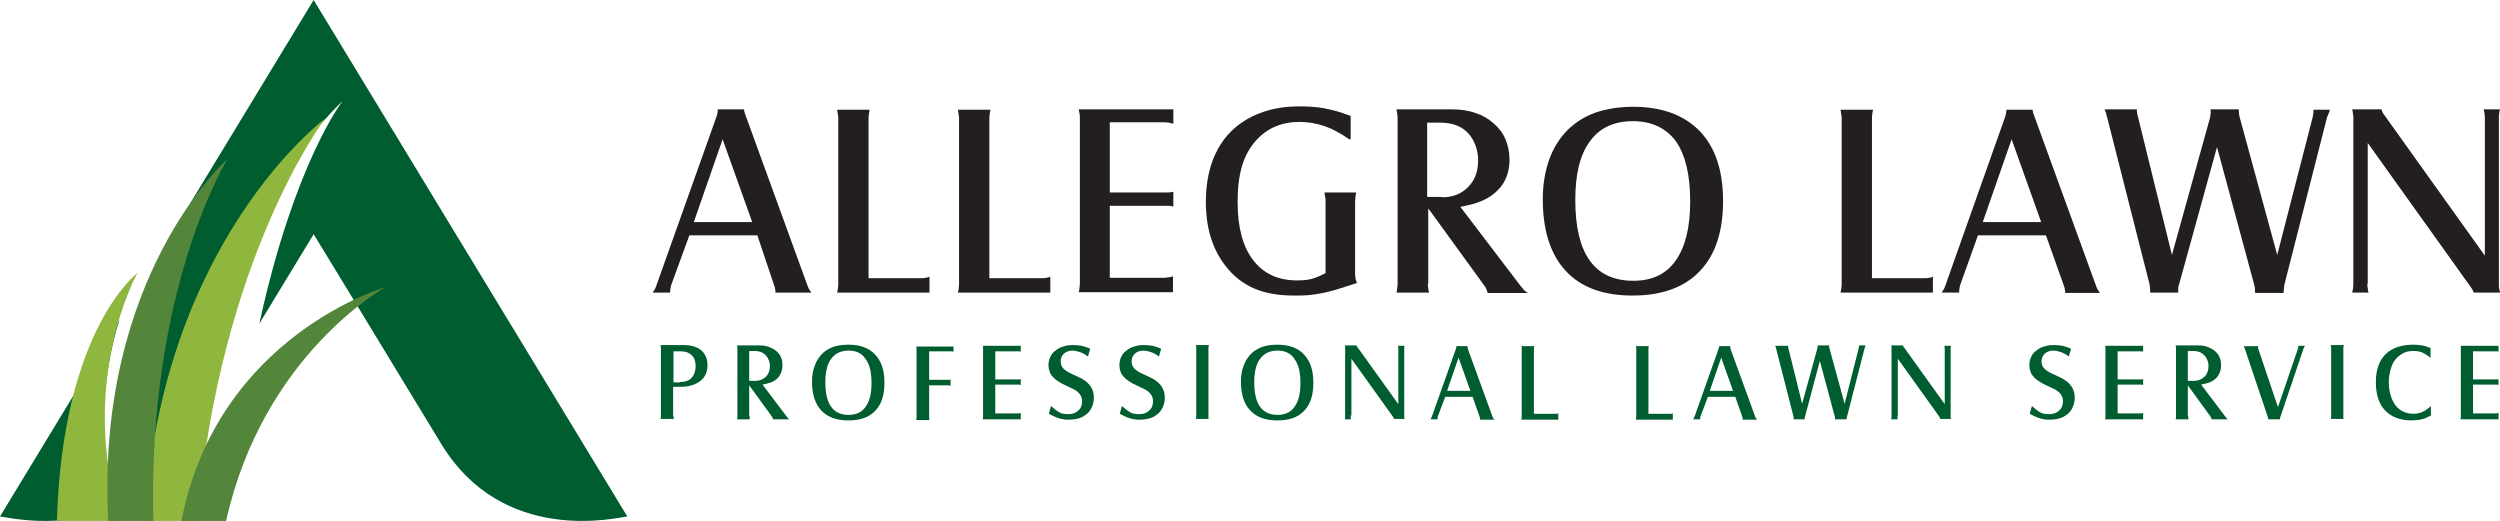 <?xml version="1.0" encoding="utf-8"?>
<!-- Generator: Adobe Illustrator 26.1.0, SVG Export Plug-In . SVG Version: 6.00 Build 0)  -->
<svg version="1.1" xmlns="http://www.w3.org/2000/svg" xmlns:xlink="http://www.w3.org/1999/xlink" x="0px" y="0px"
	 viewBox="0 0 676.7 141" style="enable-background:new 0 0 676.7 141;" xml:space="preserve">
<style type="text/css">
	.st0{fill:#005D30;}
	.st1{fill:#231F20;}
	.st2{fill:#8FB73E;}
	.st3{fill:#53853A;}
</style>
<g id="Layer_2">
</g>
<g id="Layer_1">
	<g>
		<g>
			<g>
				<path class="st0" d="M182.3,112.5c0,0.2,0,0.3,0,0.4c0,0.1,0.1,0.3,0.1,0.5h-3.6c0.1-0.4,0.1-0.7,0.1-1v-18c0-0.3,0-0.6-0.1-1
					h6.3c2,0,3.6,0.5,4.7,1.4c1.1,1,1.7,2.3,1.7,4c0,1.8-0.6,3.3-1.9,4.3c-1.3,1-3,1.6-5.3,1.6h-2.1V112.5z M184.1,103.4
					c1,0,1.7-0.2,2.3-0.5c0.6-0.3,1-0.8,1.4-1.5c0.3-0.7,0.5-1.4,0.5-2.2c0-1.3-0.3-2.3-1-3c-0.7-0.7-1.7-1.1-2.9-1.1h-2.1v8.4
					H184.1z"/>
				<path class="st0" d="M202.9,112.5c0,0.2,0,0.3,0,0.5c0,0.1,0,0.3,0.1,0.5h-3.5c0-0.2,0.1-0.3,0.1-0.5c0-0.1,0-0.3,0-0.5v-18
					c0-0.3,0-0.6-0.1-1h6.1c0.9,0,1.8,0.1,2.5,0.4c0.8,0.3,1.4,0.6,2,1.1c0.6,0.5,1,1,1.3,1.7c0.3,0.7,0.4,1.4,0.4,2.2
					c0,1.1-0.3,2-0.8,2.8c-0.5,0.8-1.3,1.4-2.3,1.8c-0.3,0.1-0.7,0.2-1,0.3c-0.3,0.1-0.7,0.2-1.3,0.3l6.5,8.6
					c0.2,0.2,0.3,0.4,0.4,0.5c0.1,0.1,0.2,0.2,0.4,0.3h-4.4c-0.1-0.2-0.1-0.3-0.2-0.4c-0.1-0.1-0.1-0.3-0.2-0.4l-6.1-8.4V112.5z
					 M204.4,103.1c1.2,0,2.1-0.4,2.9-1.1c0.7-0.7,1.1-1.7,1.1-2.9c0-0.6-0.1-1.2-0.4-1.8c-0.2-0.6-0.6-1-1-1.4
					c-0.7-0.6-1.6-0.9-2.8-0.9h-1.4v8.1H204.4z"/>
				<path class="st0" d="M229.7,93.3c3.1,0,5.6,0.9,7.2,2.7c1.7,1.8,2.5,4.3,2.5,7.6c0,3.3-0.8,5.9-2.5,7.6
					c-1.7,1.8-4.1,2.6-7.3,2.6s-5.6-0.9-7.3-2.7c-1.7-1.8-2.5-4.4-2.5-7.8c0-1.6,0.2-3,0.7-4.2c0.4-1.3,1.1-2.3,1.9-3.2
					c0.8-0.9,1.9-1.5,3.1-2C226.8,93.5,228.1,93.3,229.7,93.3z M229.7,94.9c-2,0-3.6,0.7-4.7,2.2c-1.1,1.4-1.6,3.6-1.6,6.4
					c0,5.9,2.1,8.8,6.3,8.8c2,0,3.6-0.7,4.6-2.2c1.1-1.5,1.6-3.6,1.6-6.4c0-2.9-0.5-5.1-1.6-6.5C233.3,95.6,231.7,94.9,229.7,94.9z"
					/>
				<path class="st0" d="M258.1,93.6v1.6c-0.2,0-0.4-0.1-0.5-0.1c-0.1,0-0.3,0-0.5,0h-5.6v7.7h4.8c0.2,0,0.4,0,0.5,0
					c0.1,0,0.3,0,0.5-0.1v1.7c-0.2,0-0.4-0.1-0.5-0.1c-0.1,0-0.3,0-0.5,0h-4.8v8.4c0,0.2,0,0.3,0,0.5c0,0.1,0,0.3,0.1,0.5H248
					c0.1-0.4,0.1-0.7,0.1-1v-18c0-0.2,0-0.5-0.1-0.9H258.1z"/>
				<path class="st0" d="M276.3,93.6v1.6c-0.2-0.1-0.4-0.1-0.5-0.1c-0.1,0-0.3,0-0.5,0h-5.9v7.6h5.8c0.3,0,0.5,0,0.6,0
					c0.1,0,0.3,0,0.5-0.1v1.6c-0.2,0-0.4-0.1-0.5-0.1c-0.1,0-0.3,0-0.6,0h-5.8v7.8h5.8c0.2,0,0.3,0,0.5,0c0.1,0,0.4-0.1,0.6-0.1v1.7
					h-10.3c0-0.2,0.1-0.3,0.1-0.5c0-0.1,0-0.3,0-0.5v-18c0-0.2,0-0.4,0-0.5c0-0.1,0-0.3-0.1-0.4H276.3z"/>
				<path class="st0" d="M284.5,109.9c0.5,0.4,0.9,0.8,1.3,1.1c0.4,0.3,0.8,0.5,1.1,0.7c0.4,0.2,0.7,0.3,1.1,0.3
					c0.4,0.1,0.8,0.1,1.2,0.1c1.1,0,2-0.3,2.7-1c0.7-0.6,1-1.5,1-2.5c0-1.1-0.5-2-1.4-2.7c-0.2-0.2-0.6-0.4-1-0.6
					c-0.4-0.2-1.1-0.5-1.9-0.9c-0.9-0.4-1.6-0.8-2.2-1.2c-0.6-0.4-1.1-0.8-1.5-1.3c-0.4-0.4-0.7-0.9-0.8-1.4
					c-0.2-0.5-0.3-1.1-0.3-1.7c0-0.8,0.2-1.6,0.5-2.2c0.3-0.7,0.8-1.3,1.4-1.7c0.6-0.5,1.3-0.9,2.1-1.1c0.8-0.3,1.7-0.4,2.7-0.4
					c0.8,0,1.6,0.1,2.3,0.2c0.7,0.2,1.5,0.4,2.3,0.8l-0.6,2.1c-0.8-0.6-1.5-1-2.2-1.2c-0.6-0.2-1.3-0.4-2-0.4c-1,0-1.7,0.3-2.3,0.8
					c-0.6,0.6-0.9,1.3-0.9,2.1c0,0.4,0.1,0.8,0.2,1.1c0.1,0.3,0.3,0.6,0.6,0.9c0.3,0.3,0.7,0.6,1.2,0.9c0.5,0.3,1.2,0.6,2.1,1
					c1.1,0.5,1.9,0.9,2.4,1.3c0.6,0.4,1,0.8,1.4,1.3c0.7,0.9,1.1,2,1.1,3.3c0,1-0.2,1.9-0.6,2.7c-0.4,0.9-1,1.6-1.8,2.1
					c-0.5,0.4-1.2,0.7-1.9,0.9c-0.8,0.2-1.6,0.3-2.5,0.3c-0.5,0-1,0-1.4-0.1c-0.4-0.1-0.9-0.1-1.3-0.3c-0.4-0.1-0.9-0.3-1.3-0.5
					c-0.4-0.2-0.9-0.4-1.4-0.7L284.5,109.9z"/>
				<path class="st0" d="M303.7,109.9c0.5,0.4,0.9,0.8,1.3,1.1c0.4,0.3,0.8,0.5,1.1,0.7c0.4,0.2,0.7,0.3,1.1,0.3
					c0.4,0.1,0.8,0.1,1.2,0.1c1.1,0,2-0.3,2.7-1c0.7-0.6,1-1.5,1-2.5c0-1.1-0.5-2-1.4-2.7c-0.2-0.2-0.6-0.4-1-0.6
					c-0.4-0.2-1.1-0.5-1.9-0.9c-0.9-0.4-1.6-0.8-2.2-1.2c-0.6-0.4-1.1-0.8-1.5-1.3c-0.4-0.4-0.7-0.9-0.8-1.4
					c-0.2-0.5-0.3-1.1-0.3-1.7c0-0.8,0.2-1.6,0.5-2.2c0.3-0.7,0.8-1.3,1.4-1.7c0.6-0.5,1.3-0.9,2.1-1.1c0.8-0.3,1.7-0.4,2.7-0.4
					c0.8,0,1.6,0.1,2.3,0.2c0.7,0.2,1.5,0.4,2.3,0.8l-0.6,2.1c-0.8-0.6-1.5-1-2.2-1.2c-0.6-0.2-1.3-0.4-2-0.4c-1,0-1.7,0.3-2.3,0.8
					c-0.6,0.6-0.9,1.3-0.9,2.1c0,0.4,0.1,0.8,0.2,1.1c0.1,0.3,0.3,0.6,0.6,0.9c0.3,0.3,0.7,0.6,1.2,0.9c0.5,0.3,1.2,0.6,2.1,1
					c1.1,0.5,1.9,0.9,2.4,1.3c0.6,0.4,1,0.8,1.4,1.3c0.7,0.9,1.1,2,1.1,3.3c0,1-0.2,1.9-0.6,2.7c-0.4,0.9-1,1.6-1.8,2.1
					c-0.5,0.4-1.2,0.7-1.9,0.9c-0.8,0.2-1.6,0.3-2.5,0.3c-0.5,0-1,0-1.4-0.1c-0.4-0.1-0.9-0.1-1.3-0.3c-0.4-0.1-0.9-0.3-1.3-0.5
					c-0.4-0.2-0.9-0.4-1.4-0.7L303.7,109.9z"/>
				<path class="st0" d="M327.2,93.6c0,0.2-0.1,0.3-0.1,0.4c0,0.1,0,0.3,0,0.5v18c0,0.2,0,0.4,0,0.5c0,0.1,0,0.3,0.1,0.4h-3.5
					c0.1-0.3,0.1-0.7,0.1-1v-18c0-0.3,0-0.6-0.1-1H327.2z"/>
				<path class="st0" d="M345.8,93.3c3.1,0,5.6,0.9,7.2,2.7c1.7,1.8,2.5,4.3,2.5,7.6c0,3.3-0.8,5.9-2.5,7.6
					c-1.7,1.8-4.1,2.6-7.3,2.6c-3.2,0-5.6-0.9-7.3-2.7s-2.5-4.4-2.5-7.8c0-1.6,0.2-3,0.7-4.2c0.4-1.3,1.1-2.3,1.9-3.2
					c0.8-0.9,1.9-1.5,3.1-2C342.8,93.5,344.2,93.3,345.8,93.3z M345.8,94.9c-2,0-3.6,0.7-4.7,2.2c-1.1,1.4-1.6,3.6-1.6,6.4
					c0,5.9,2.1,8.8,6.3,8.8c2,0,3.6-0.7,4.6-2.2c1.1-1.5,1.6-3.6,1.6-6.4c0-2.9-0.5-5.1-1.6-6.5C349.4,95.6,347.8,94.9,345.8,94.9z"
					/>
				<path class="st0" d="M365.6,112.5c0,0.2,0,0.4,0,0.5c0,0.1,0,0.3,0.1,0.5H364c0.1-0.3,0.1-0.7,0.1-1v-18c0-0.2,0-0.3,0-0.5
					c0-0.1,0-0.3-0.1-0.5h3.2c0,0.1,0.1,0.2,0.1,0.3c0,0.1,0.1,0.2,0.3,0.4l10.9,15.2V94.6c0-0.3,0-0.6-0.1-1h1.8
					c0,0.2-0.1,0.3-0.1,0.4c0,0.1,0,0.3,0,0.5v18c0,0.2,0,0.4,0,0.5c0,0.1,0.1,0.2,0.1,0.4h-2.9l-0.1-0.3c0-0.1-0.1-0.2-0.1-0.2
					c-0.1-0.1-0.1-0.2-0.2-0.3l-11.1-15.5V112.5z"/>
				<path class="st0" d="M389.2,112.7c0,0.2-0.1,0.3-0.1,0.4c0,0.1,0,0.3,0,0.4h-1.9c0.1-0.2,0.2-0.3,0.2-0.4
					c0.1-0.1,0.1-0.3,0.2-0.4l6.5-18.3c0-0.2,0.1-0.3,0.1-0.4c0-0.1,0-0.2,0.1-0.3h2.9c0,0.2,0.1,0.4,0.1,0.7l6.7,18.4
					c0.1,0.2,0.1,0.3,0.2,0.4c0.1,0.1,0.2,0.2,0.3,0.4h-3.9c0-0.2,0-0.3,0-0.4c0-0.1-0.1-0.3-0.1-0.4l-1.9-5.4h-7.4L389.2,112.7z
					 M398,105.8l-3.2-9l-3.1,9H398z"/>
				<path class="st0" d="M411.8,113.5c0.1-0.3,0.1-0.6,0.1-0.9v-18c0-0.2,0-0.3,0-0.4c0-0.1,0-0.3-0.1-0.5h3.5
					c-0.1,0.3-0.1,0.6-0.1,1v17.3h5.6c0.3,0,0.5,0,0.6,0c0.1,0,0.3-0.1,0.4-0.1v1.7H411.8z"/>
				<path class="st0" d="M442.8,113.5c0.1-0.3,0.1-0.6,0.1-0.9v-18c0-0.2,0-0.3,0-0.4c0-0.1,0-0.3-0.1-0.5h3.5
					c-0.1,0.3-0.1,0.6-0.1,1v17.3h5.6c0.3,0,0.5,0,0.6,0c0.1,0,0.3-0.1,0.4-0.1v1.7H442.8z"/>
				<path class="st0" d="M460.3,112.7c0,0.2-0.1,0.3-0.1,0.4c0,0.1,0,0.3,0,0.4h-1.9c0.1-0.2,0.2-0.3,0.2-0.4
					c0.1-0.1,0.1-0.3,0.2-0.4l6.5-18.3c0-0.2,0.1-0.3,0.1-0.4c0-0.1,0-0.2,0.1-0.3h2.9c0,0.2,0.1,0.4,0.1,0.7l6.7,18.4
					c0.1,0.2,0.1,0.3,0.2,0.4c0.1,0.1,0.2,0.2,0.3,0.4h-3.9c0-0.2,0-0.3,0-0.4c0-0.1-0.1-0.3-0.1-0.4l-1.9-5.4h-7.4L460.3,112.7z
					 M469.1,105.8l-3.2-9l-3.1,9H469.1z"/>
				<path class="st0" d="M488.6,112.7c0,0.1-0.1,0.2-0.1,0.3c0,0.1,0,0.3,0,0.5h-3v-0.3c0-0.2,0-0.5-0.1-0.7l-4.6-18
					c0-0.2-0.1-0.3-0.1-0.4c0-0.1-0.1-0.3-0.2-0.5h3.5c0,0,0,0.1,0,0.1v0c0,0.2,0,0.4,0.1,0.6l3.7,15l4.1-14.9
					c0.1-0.3,0.1-0.5,0.1-0.6c0-0.1,0-0.2,0-0.3h3.1v0.2c0,0.2,0,0.4,0.1,0.6l4.1,15l3.8-15c0.1-0.2,0.1-0.4,0.1-0.6v-0.2h1.8
					c-0.1,0.2-0.2,0.4-0.2,0.5c0,0.1-0.1,0.2-0.1,0.3l-4.7,18.3l-0.1,0.5l-0.1,0.4h-3.1v-0.2c0-0.2,0-0.5-0.1-0.7l-4-14.9
					L488.6,112.7z"/>
				<path class="st0" d="M513.6,112.5c0,0.2,0,0.4,0,0.5c0,0.1,0,0.3,0.1,0.5h-1.8c0.1-0.3,0.1-0.7,0.1-1v-18c0-0.2,0-0.3,0-0.5
					c0-0.1,0-0.3-0.1-0.5h3.2c0,0.1,0.1,0.2,0.1,0.3c0,0.1,0.1,0.2,0.3,0.4l10.9,15.2V94.6c0-0.3,0-0.6-0.1-1h1.8
					c0,0.2-0.1,0.3-0.1,0.4c0,0.1,0,0.3,0,0.5v18c0,0.2,0,0.4,0,0.5c0,0.1,0.1,0.2,0.1,0.4h-2.9l-0.1-0.3c0-0.1-0.1-0.2-0.1-0.2
					c-0.1-0.1-0.1-0.2-0.2-0.3l-11.1-15.5V112.5z"/>
				<path class="st0" d="M550,109.9c0.5,0.4,0.9,0.8,1.3,1.1c0.4,0.3,0.8,0.5,1.1,0.7c0.4,0.2,0.7,0.3,1.1,0.3
					c0.4,0.1,0.8,0.1,1.2,0.1c1.1,0,2-0.3,2.7-1c0.7-0.6,1-1.5,1-2.5c0-1.1-0.5-2-1.4-2.7c-0.2-0.2-0.6-0.4-1-0.6
					c-0.4-0.2-1.1-0.5-1.9-0.9c-0.9-0.4-1.6-0.8-2.2-1.2c-0.6-0.4-1.1-0.8-1.5-1.3c-0.4-0.4-0.7-0.9-0.8-1.4
					c-0.2-0.5-0.3-1.1-0.3-1.7c0-0.8,0.2-1.6,0.5-2.2c0.3-0.7,0.8-1.3,1.4-1.7c0.6-0.5,1.3-0.9,2.1-1.1c0.8-0.3,1.7-0.4,2.7-0.4
					c0.8,0,1.6,0.1,2.3,0.2c0.7,0.2,1.5,0.4,2.3,0.8l-0.6,2.1c-0.8-0.6-1.5-1-2.2-1.2c-0.6-0.2-1.3-0.4-2-0.4c-1,0-1.7,0.3-2.3,0.8
					c-0.6,0.6-0.9,1.3-0.9,2.1c0,0.4,0.1,0.8,0.2,1.1c0.1,0.3,0.3,0.6,0.6,0.9c0.3,0.3,0.7,0.6,1.2,0.9c0.5,0.3,1.2,0.6,2.1,1
					c1.1,0.5,1.9,0.9,2.4,1.3c0.6,0.4,1,0.8,1.4,1.3c0.7,0.9,1.1,2,1.1,3.3c0,1-0.2,1.9-0.6,2.7c-0.4,0.9-1,1.6-1.8,2.1
					c-0.5,0.4-1.2,0.7-1.9,0.9c-0.8,0.2-1.6,0.3-2.5,0.3c-0.5,0-1,0-1.4-0.1c-0.4-0.1-0.9-0.1-1.3-0.3c-0.4-0.1-0.9-0.3-1.3-0.5
					c-0.4-0.2-0.9-0.4-1.4-0.7L550,109.9z"/>
				<path class="st0" d="M580.1,93.6v1.6c-0.2-0.1-0.4-0.1-0.5-0.1c-0.1,0-0.3,0-0.5,0h-5.9v7.6h5.8c0.3,0,0.5,0,0.6,0
					c0.1,0,0.3,0,0.5-0.1v1.6c-0.2,0-0.4-0.1-0.5-0.1c-0.1,0-0.3,0-0.6,0h-5.8v7.8h5.8c0.2,0,0.3,0,0.5,0c0.1,0,0.4-0.1,0.6-0.1v1.7
					h-10.3c0-0.2,0.1-0.3,0.1-0.5c0-0.1,0-0.3,0-0.5v-18c0-0.2,0-0.4,0-0.5c0-0.1,0-0.3-0.1-0.4H580.1z"/>
				<path class="st0" d="M592.3,112.5c0,0.2,0,0.3,0,0.5c0,0.1,0,0.3,0.1,0.5h-3.5c0-0.2,0.1-0.3,0.1-0.5c0-0.1,0-0.3,0-0.5v-18
					c0-0.3,0-0.6-0.1-1h6.1c0.9,0,1.8,0.1,2.5,0.4c0.8,0.3,1.4,0.6,2,1.1c0.6,0.5,1,1,1.3,1.7c0.3,0.7,0.4,1.4,0.4,2.2
					c0,1.1-0.3,2-0.8,2.8c-0.5,0.8-1.3,1.4-2.3,1.8c-0.3,0.1-0.7,0.2-1,0.3c-0.3,0.1-0.7,0.2-1.3,0.3l6.5,8.6
					c0.2,0.2,0.3,0.4,0.4,0.5c0.1,0.1,0.2,0.2,0.4,0.3h-4.4c-0.1-0.2-0.1-0.3-0.2-0.4c-0.1-0.1-0.1-0.3-0.2-0.4l-6.1-8.4V112.5z
					 M593.8,103.1c1.2,0,2.1-0.4,2.9-1.1c0.7-0.7,1.1-1.7,1.1-2.9c0-0.6-0.1-1.2-0.4-1.8c-0.2-0.6-0.6-1-1-1.4
					c-0.7-0.6-1.6-0.9-2.8-0.9h-1.4v8.1H593.8z"/>
				<path class="st0" d="M611.2,93.6c0,0.1,0,0.1,0,0.2c0,0.1,0,0.4,0.1,0.7l5.3,15.7l5.4-15.8c0.1-0.2,0.1-0.3,0.1-0.4
					c0-0.1,0-0.2,0-0.4h1.8c-0.2,0.3-0.3,0.6-0.4,0.8l-6.2,18.3c0,0.1-0.1,0.2-0.1,0.3c0,0.1,0,0.3-0.1,0.5h-3.1
					c0-0.2-0.1-0.3-0.1-0.4c0-0.1-0.1-0.2-0.1-0.4l-6.1-18.1c0-0.1-0.1-0.2-0.1-0.3c0-0.1-0.1-0.3-0.3-0.6H611.2z"/>
				<path class="st0" d="M634.4,93.6c0,0.2-0.1,0.3-0.1,0.4c0,0.1,0,0.3,0,0.5v18c0,0.2,0,0.4,0,0.5c0,0.1,0,0.3,0.1,0.4h-3.5
					c0.1-0.3,0.1-0.7,0.1-1v-18c0-0.3,0-0.6-0.1-1H634.4z"/>
				<path class="st0" d="M658,96.9c-0.9-0.7-1.7-1.2-2.4-1.5c-0.7-0.3-1.5-0.4-2.4-0.4c-1,0-1.9,0.2-2.7,0.6c-0.8,0.4-1.5,1-2.1,1.7
					c-0.6,0.7-1,1.6-1.3,2.7c-0.3,1.1-0.5,2.2-0.5,3.5c0,1.3,0.2,2.5,0.5,3.5c0.3,1.1,0.8,2,1.3,2.7c0.6,0.8,1.3,1.3,2.1,1.7
					c0.8,0.4,1.7,0.6,2.8,0.6c0.9,0,1.7-0.2,2.4-0.5c0.7-0.3,1.4-0.8,2.3-1.6v2.6c-0.5,0.2-0.9,0.4-1.3,0.6
					c-0.4,0.2-0.8,0.3-1.2,0.4c-0.4,0.1-0.8,0.2-1.3,0.2c-0.4,0-0.9,0.1-1.4,0.1c-3.1,0-5.5-0.9-7.2-2.7c-1.7-1.8-2.5-4.3-2.5-7.7
					c0-3.3,0.9-5.8,2.6-7.5c1.7-1.7,4.3-2.6,7.5-2.6c0.9,0,1.7,0.1,2.4,0.2c0.7,0.1,1.5,0.4,2.3,0.7V96.9z"/>
				<path class="st0" d="M676.3,93.6v1.6c-0.2-0.1-0.4-0.1-0.5-0.1c-0.1,0-0.3,0-0.5,0h-5.9v7.6h5.8c0.3,0,0.5,0,0.6,0
					c0.1,0,0.3,0,0.5-0.1v1.6c-0.2,0-0.4-0.1-0.5-0.1c-0.1,0-0.3,0-0.6,0h-5.8v7.8h5.8c0.2,0,0.3,0,0.5,0c0.1,0,0.4-0.1,0.6-0.1v1.7
					H666c0-0.2,0.1-0.3,0.1-0.5c0-0.1,0-0.3,0-0.5v-18c0-0.2,0-0.4,0-0.5c0-0.1,0-0.3-0.1-0.4H676.3z"/>
			</g>
			<g>
				<path class="st1" d="M181.7,77.1c-0.1,0.4-0.2,0.7-0.2,1c-0.1,0.3-0.1,0.6-0.1,1.1h-4.7c0.2-0.4,0.4-0.7,0.6-1
					c0.1-0.3,0.3-0.6,0.4-1L194,31.4c0.1-0.4,0.2-0.7,0.2-0.9c0-0.2,0.1-0.5,0.1-0.9h7.1c0,0.5,0.2,1.1,0.4,1.6l16.7,45.9
					c0.1,0.4,0.3,0.7,0.4,1c0.1,0.2,0.4,0.6,0.7,1.1h-9.7c0-0.4,0-0.7-0.1-1c0-0.3-0.1-0.6-0.3-1.1L205,63.7h-18.4L181.7,77.1z
					 M203.6,60.1l-8-22.4l-7.8,22.4H203.6z"/>
				<path class="st1" d="M226.6,79.2c0.2-0.8,0.3-1.6,0.3-2.3V32.1c0-0.4,0-0.8-0.1-1.1c-0.1-0.3-0.1-0.8-0.2-1.3h8.8
					c-0.2,0.8-0.3,1.6-0.3,2.4v43.2h14c0.7,0,1.2,0,1.4-0.1c0.3,0,0.6-0.1,1.1-0.3v4.3H226.6z"/>
				<path class="st1" d="M259.3,79.2c0.2-0.8,0.3-1.6,0.3-2.3V32.1c0-0.4,0-0.8-0.1-1.1c-0.1-0.3-0.1-0.8-0.2-1.3h8.8
					c-0.2,0.8-0.3,1.6-0.3,2.4v43.2h14c0.7,0,1.2,0,1.4-0.1c0.3,0,0.6-0.1,1.1-0.3v4.3H259.3z"/>
				<path class="st1" d="M317.6,29.6v3.9c-0.5-0.1-0.9-0.2-1.2-0.3c-0.3,0-0.7-0.1-1.2-0.1h-14.8v19h14.4c0.7,0,1.2,0,1.5,0
					c0.3,0,0.7-0.1,1.3-0.2v4c-0.5-0.1-0.9-0.2-1.2-0.2c-0.3,0-0.8,0-1.5,0h-14.5v19.5h14.3c0.4,0,0.9,0,1.2-0.1
					c0.4,0,0.9-0.1,1.6-0.3v4.3H292c0.1-0.4,0.2-0.8,0.2-1.2c0-0.3,0.1-0.7,0.1-1.2V32c0-0.5,0-1-0.1-1.3c-0.1-0.3-0.1-0.7-0.2-1.1
					H317.6z"/>
				<path class="st1" d="M365.2,37.7c-2.4-1.7-4.7-2.9-6.8-3.6c-2.1-0.7-4.3-1.1-6.7-1.1c-4.8,0-8.7,1.7-11.7,5
					c-1.7,1.9-3,4.2-3.8,6.9c-0.8,2.7-1.2,5.9-1.2,9.8c0,6.8,1.4,12.1,4.2,15.7c2.8,3.7,6.8,5.5,11.9,5.5c1.5,0,2.8-0.1,3.9-0.4
					c1.1-0.3,2.4-0.8,3.8-1.6V54.5c0-0.5,0-0.9-0.1-1.2c-0.1-0.3-0.1-0.7-0.2-1.2h8.6c-0.1,0.5-0.2,0.9-0.2,1.2
					c0,0.3-0.1,0.7-0.1,1.2v19.1c0,0.7,0,1.2,0.1,1.6c0,0.4,0.2,0.8,0.4,1.4c-2.2,0.7-4.1,1.3-5.6,1.8c-1.5,0.4-2.9,0.8-4.1,1
					c-1.2,0.2-2.4,0.4-3.5,0.5c-1.1,0.1-2.4,0.1-3.8,0.1c-3.8,0-7.1-0.5-9.8-1.5c-2.7-1-5.2-2.6-7.2-4.7c-4.6-4.8-6.9-11.1-6.9-19.2
					c0-4,0.6-7.6,1.7-10.8c1.2-3.2,2.8-5.9,5-8.1c2.2-2.2,4.8-3.9,8-5.1c3.1-1.2,6.6-1.8,10.6-1.8c1.2,0,2.3,0,3.4,0.1
					c1.1,0.1,2.2,0.2,3.3,0.4c1.1,0.2,2.2,0.5,3.4,0.8c1.2,0.3,2.4,0.8,3.8,1.3V37.7z"/>
				<path class="st1" d="M386.5,76.8c0,0.4,0,0.8,0.1,1.2c0,0.3,0.1,0.7,0.2,1.2H378c0.1-0.4,0.2-0.8,0.2-1.2c0-0.3,0.1-0.7,0.1-1.2
					V32c0-0.6-0.1-1.4-0.3-2.4h15.1c2.3,0,4.4,0.3,6.3,1c1.9,0.6,3.6,1.6,4.9,2.8c1.4,1.2,2.5,2.6,3.2,4.3c0.7,1.7,1.1,3.5,1.1,5.5
					c0,2.7-0.7,5-2,6.9c-1.4,1.9-3.3,3.4-5.8,4.4c-0.8,0.3-1.6,0.6-2.4,0.8c-0.7,0.2-1.8,0.4-3.1,0.7l16.3,21.4c0.5,0.6,0.8,1,1,1.2
					c0.2,0.2,0.5,0.4,1,0.7h-10.9c-0.1-0.4-0.3-0.8-0.4-1.1c-0.1-0.3-0.3-0.6-0.6-1l-15.1-20.8V76.8z M390.3,53.4
					c2.9,0,5.3-0.9,7.1-2.8c1.8-1.8,2.7-4.2,2.7-7.2c0-1.6-0.3-3.1-0.9-4.5c-0.6-1.4-1.4-2.6-2.5-3.5c-1.6-1.4-3.9-2.2-6.9-2.2h-3.5
					v20.1H390.3z"/>
				<path class="st1" d="M442,28.9c7.8,0,13.8,2.2,18.1,6.6c4.2,4.4,6.3,10.7,6.3,18.9c0,8.3-2.1,14.6-6.3,19
					c-4.2,4.4-10.3,6.6-18.2,6.6c-7.9,0-14-2.2-18.1-6.7c-4.1-4.4-6.2-10.9-6.2-19.4c0-3.9,0.6-7.4,1.7-10.6
					c1.1-3.1,2.7-5.7,4.8-7.9c2.1-2.1,4.6-3.8,7.7-4.9C434.7,29.5,438.2,28.9,442,28.9z M442,32.8c-5.1,0-9,1.8-11.6,5.4
					c-2.7,3.6-4,8.9-4,15.9c0,14.6,5.2,21.9,15.7,21.9c5.1,0,8.9-1.8,11.5-5.5c2.6-3.7,3.9-9,3.9-16c0-7.2-1.3-12.6-3.9-16.3
					C451,34.7,447.1,32.8,442,32.8z"/>
				<path class="st1" d="M498.2,79.2c0.2-0.8,0.3-1.6,0.3-2.3V32.1c0-0.4,0-0.8-0.1-1.1c-0.1-0.3-0.1-0.8-0.2-1.3h8.8
					c-0.2,0.8-0.3,1.6-0.3,2.4v43.2h14c0.7,0,1.2,0,1.4-0.1c0.3,0,0.6-0.1,1.1-0.3v4.3H498.2z"/>
				<path class="st1" d="M530.6,77.1c-0.1,0.4-0.2,0.7-0.2,1c-0.1,0.3-0.1,0.6-0.1,1.1h-4.7c0.2-0.4,0.4-0.7,0.6-1
					c0.1-0.3,0.3-0.6,0.4-1l16.2-45.7c0.1-0.4,0.2-0.7,0.2-0.9c0-0.2,0.1-0.5,0.1-0.9h7.1c0,0.5,0.2,1.1,0.4,1.6l16.7,45.9
					c0.1,0.4,0.3,0.7,0.4,1c0.1,0.2,0.4,0.6,0.7,1.1H559c0-0.4,0-0.7-0.1-1c0-0.3-0.1-0.6-0.3-1.1l-4.8-13.5h-18.4L530.6,77.1z
					 M552.5,60.1l-8-22.4l-7.8,22.4H552.5z"/>
				<path class="st1" d="M589.8,77.1c-0.1,0.2-0.2,0.5-0.2,0.8c0,0.3,0,0.7,0,1.3H582v-0.7c0-0.6-0.1-1.2-0.2-1.7l-11.4-44.9
					c-0.1-0.4-0.2-0.8-0.3-1.1c-0.1-0.3-0.2-0.7-0.4-1.2h8.8c0,0.1-0.1,0.2-0.1,0.3V30c0,0.4,0.1,0.9,0.3,1.6l9.2,37.4l10.3-37.1
					c0.1-0.6,0.2-1.2,0.2-1.6c0-0.2,0-0.5-0.1-0.7h7.7v0.5c0,0.5,0.1,1,0.2,1.5L616.4,69l9.6-37.3c0.1-0.6,0.2-1.1,0.2-1.4v-0.6h4.5
					c-0.2,0.6-0.4,1-0.5,1.3c-0.1,0.2-0.2,0.5-0.3,0.7l-11.6,45.5l-0.1,1.2l-0.1,0.9h-7.7v-0.6c0-0.6-0.1-1.2-0.3-1.9l-10-37
					L589.8,77.1z"/>
				<path class="st1" d="M640.8,76.8c0,0.5,0,0.9,0.1,1.2c0,0.3,0.1,0.7,0.2,1.2h-4.4c0.2-0.8,0.3-1.6,0.3-2.4V32
					c0-0.4,0-0.8-0.1-1.2c0-0.3-0.1-0.7-0.2-1.2h7.9c0.1,0.3,0.2,0.6,0.3,0.8c0.1,0.2,0.3,0.5,0.6,0.9l27.1,37.9V32
					c0-0.8-0.1-1.6-0.3-2.4h4.4c-0.1,0.4-0.2,0.7-0.2,1c-0.1,0.3-0.1,0.7-0.1,1.3v45c0,0.6,0,1,0.1,1.3c0,0.2,0.1,0.6,0.3,1h-7.2
					l-0.3-0.7c-0.1-0.2-0.2-0.4-0.4-0.6c-0.1-0.2-0.3-0.4-0.4-0.6l-27.6-38.6V76.8z"/>
			</g>
		</g>
		<g>
			<g>
				<path class="st0" d="M32.3,86.6L0,139.8c1.9,0.2,16.2,3.7,30.5-2.2C26,118.4,27.9,101.1,32.3,86.6z"/>
				<path class="st0" d="M84.9,0L51.5,55c-6.4,15-14.2,41.5-10.4,76.2c2.5-2.1,4.9-4.7,7.2-7.8c9-64.1,44.4-96,44.4-96
					S79.7,44,70.2,87.6c8.1-13.3,14.7-24.2,14.7-24.2s21.6,35.4,34.5,56.7c16.8,27.7,47.6,20,50.4,19.7L84.9,0z"/>
			</g>
			<path class="st2" d="M53.4,141c6-71.4,34.6-108.9,34.6-108.9S43.5,65.1,39.2,141H53.4z"/>
			<path class="st3" d="M49.1,141h12.1c10.1-45.2,43.2-63.3,43.2-63.3S58.9,90.7,49.1,141z"/>
			<path class="st2" d="M32.6,141c-11.7-38.2,4.6-67.1,4.6-67.1S16.9,89,15.4,141H32.6z"/>
			<path class="st3" d="M41.5,141c-1.6-63.1,20.1-98,20.1-98s-35.8,31.6-32.3,98H41.5z"/>
		</g>
	</g>
</g>
</svg>
